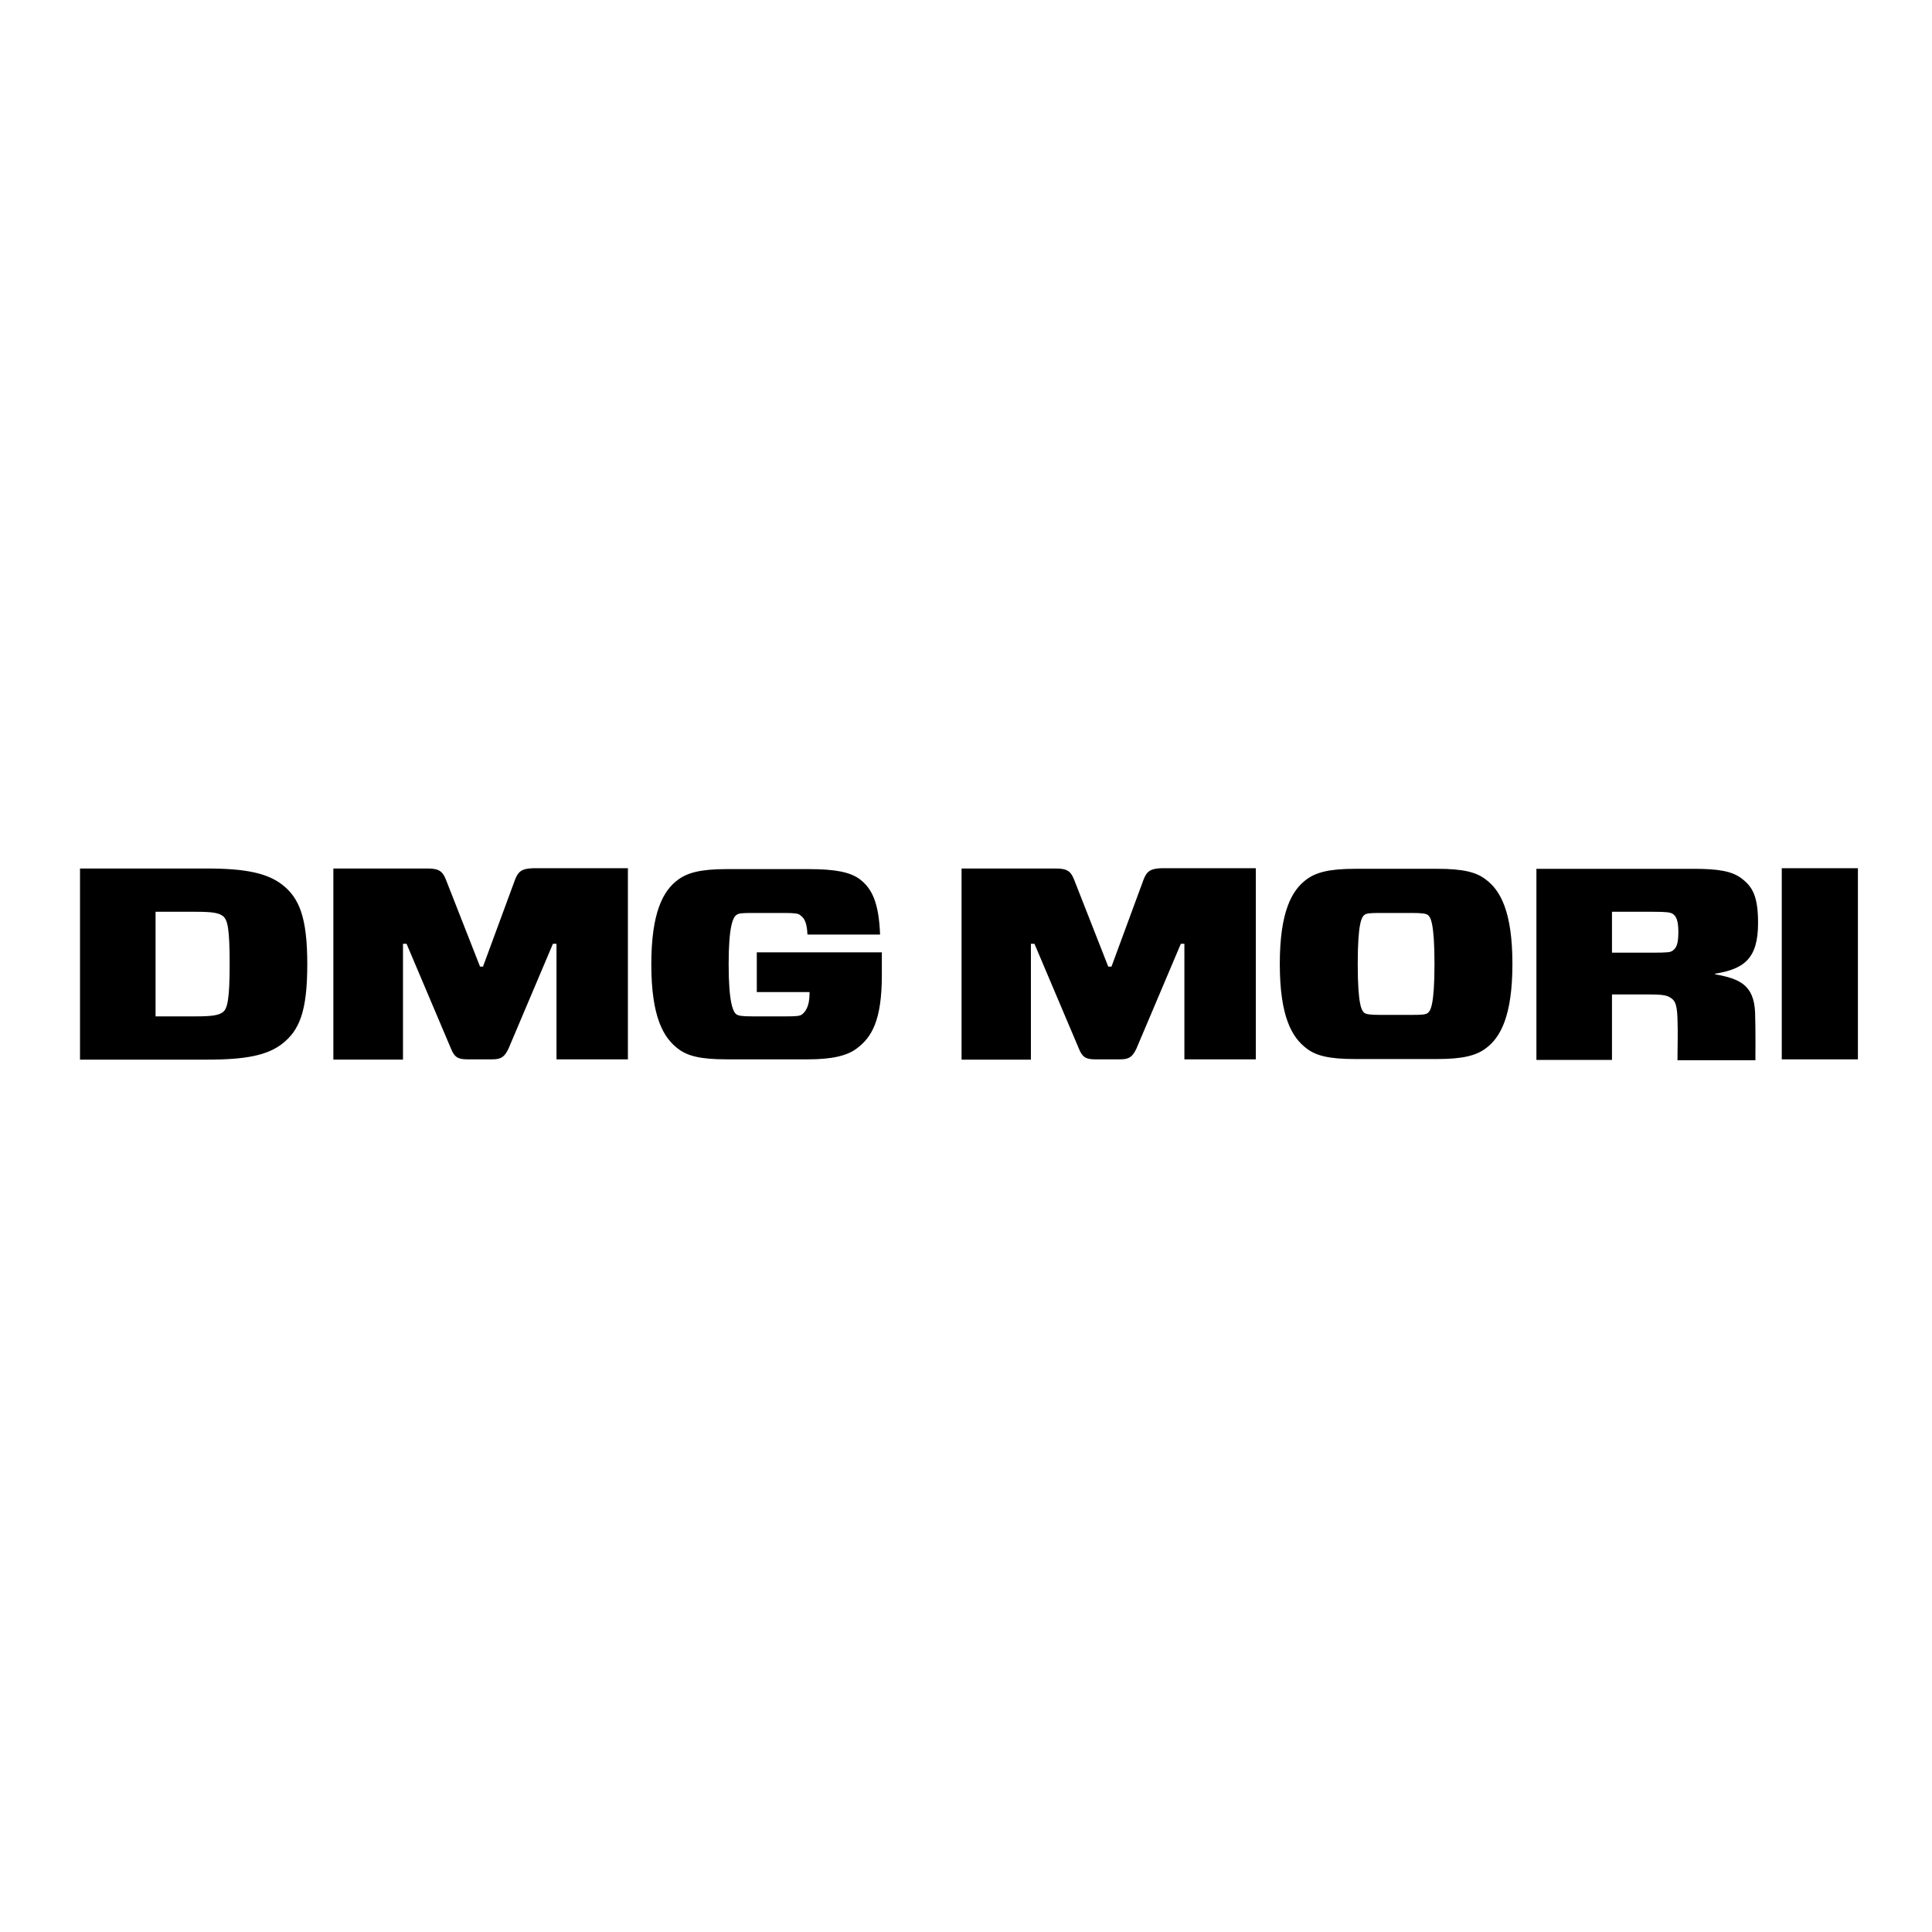 <svg xml:space="preserve" style="enable-background:new -153 -46 652 652;" viewBox="-153 -46 652 652" y="0px" x="0px" xmlns:xlink="http://www.w3.org/1999/xlink" xmlns="http://www.w3.org/2000/svg" id="layer" version="1.1">
<path d="M232.9,250.9l-10.8,29.3h-1.1l-11.5-29.3c-1.1-2.8-2.3-3.8-6.1-3.8h-31.9v64.5h23.4v-39.1h1.2l15,35.4
	c1.1,2.7,2.2,3.6,5.4,3.6h8.6c3,0,4.1-0.9,5.4-3.6l15-35.4h1.2v39h24.1v-64.5h-31.8C235.3,247.1,234,248,232.9,250.9 M348.4,250.8
	c-3.2-2.5-7.7-3.6-16.4-3.6h-27.7c-8.7,0-13.2,1.2-16.4,3.6c-4.9,3.6-9,10.8-9,28.5c0,17.8,4.1,24.8,9,28.5
	c3.2,2.5,7.7,3.6,16.4,3.6H332c8.7,0,13.2-1.2,16.4-3.6c4.9-3.6,9-10.8,9-28.5S353.3,254.4,348.4,250.8 M328.9,295.8
	c-0.7,0.6-1.9,0.7-5.5,0.7h-10.5c-3.5,0-4.8-0.2-5.5-0.7c-0.8-0.7-2.2-2.3-2.2-16.5c0-14.1,1.4-15.8,2.2-16.5
	c0.7-0.6,1.9-0.7,5.5-0.7h10.5c3.5,0,4.8,0.2,5.5,0.7c0.8,0.7,2.2,2.3,2.2,16.5S329.7,295.1,328.9,295.8 M448.3,311.5H474v-64.5
	h-25.7V311.5z M440.3,265.5c0-8.9-1.8-12.2-5.5-15c-3.2-2.5-7.9-3.3-16.2-3.3h-53.1v64.5H391v-22.1h12.4c5.3,0,6.3,0.4,7.5,1.2
	c1.3,0.9,2,1.9,2.2,6.7c0.2,5.5,0,9.6,0,14.3h26.3c0,0,0.1-9.7-0.1-16.1c-0.4-9.3-5.2-11.4-13.5-12.9v-0.2
	C435.7,281,440.3,277.4,440.3,265.5 M411.5,274.8c-0.7,0.6-2,0.7-6.7,0.7H391v-13.8h13.8c4.7,0,5.9,0.2,6.7,0.7
	c1.2,0.8,1.9,2.3,1.9,6.1C413.4,272.4,412.8,273.9,411.5,274.8 M-57.7,252.6c-5-3.9-12.3-5.5-25.4-5.5H-126v64.5h42.9
	c13.2,0,20.4-1.5,25.4-5.4c5.7-4.5,8.4-10.8,8.4-26.8S-52.1,257-57.7,252.6 M-77.7,295.5c-1.4,1.1-3.5,1.5-9.3,1.5h-13.5v-35.3H-87
	c5.9,0,7.9,0.4,9.3,1.5c1.5,1.3,2.2,4.1,2.2,16.2S-76.3,294.3-77.7,295.5 M20.8,250.9l-10.8,29.3H9l-11.5-29.3
	c-1.1-2.8-2.3-3.8-6.1-3.8h-31.9v64.5H-17v-39.1h1.2l15,35.4c1.1,2.7,2.2,3.6,5.4,3.6h8.6c3,0,4.1-0.9,5.4-3.6l15-35.4h1.2v39h24.1
	v-64.5H27C23.2,247.1,21.9,248,20.8,250.9 M102.4,275.4v13.4h17.8v0.5c0,4.6-1.6,6.3-2.5,7c-0.7,0.6-2,0.7-5.4,0.7h-11.3
	c-3.6,0-4.8-0.2-5.5-0.7c-1.1-0.8-2.6-3.9-2.6-16.9s1.5-15.8,2.6-16.6c0.7-0.6,1.8-0.7,5.5-0.7h10.7c3.5,0,4.7,0.2,5.3,0.7
	c0.8,0.7,2.3,1.4,2.5,6.6H144c-0.4-10.9-2.8-15.7-7-18.8c-3.2-2.3-8.2-3.3-17.1-3.3H92.2c-8.7,0-13.2,1.2-16.4,3.6
	c-4.9,3.6-9,10.8-9,28.5c0,17.8,4.1,24.8,9,28.5c3.2,2.5,7.7,3.6,16.4,3.6h27.5c7.7,0,13.2-1.1,16.6-3.8c4.7-3.6,8.3-9,8.3-24.6
	v-7.7H102.4z"></path>
</svg>
